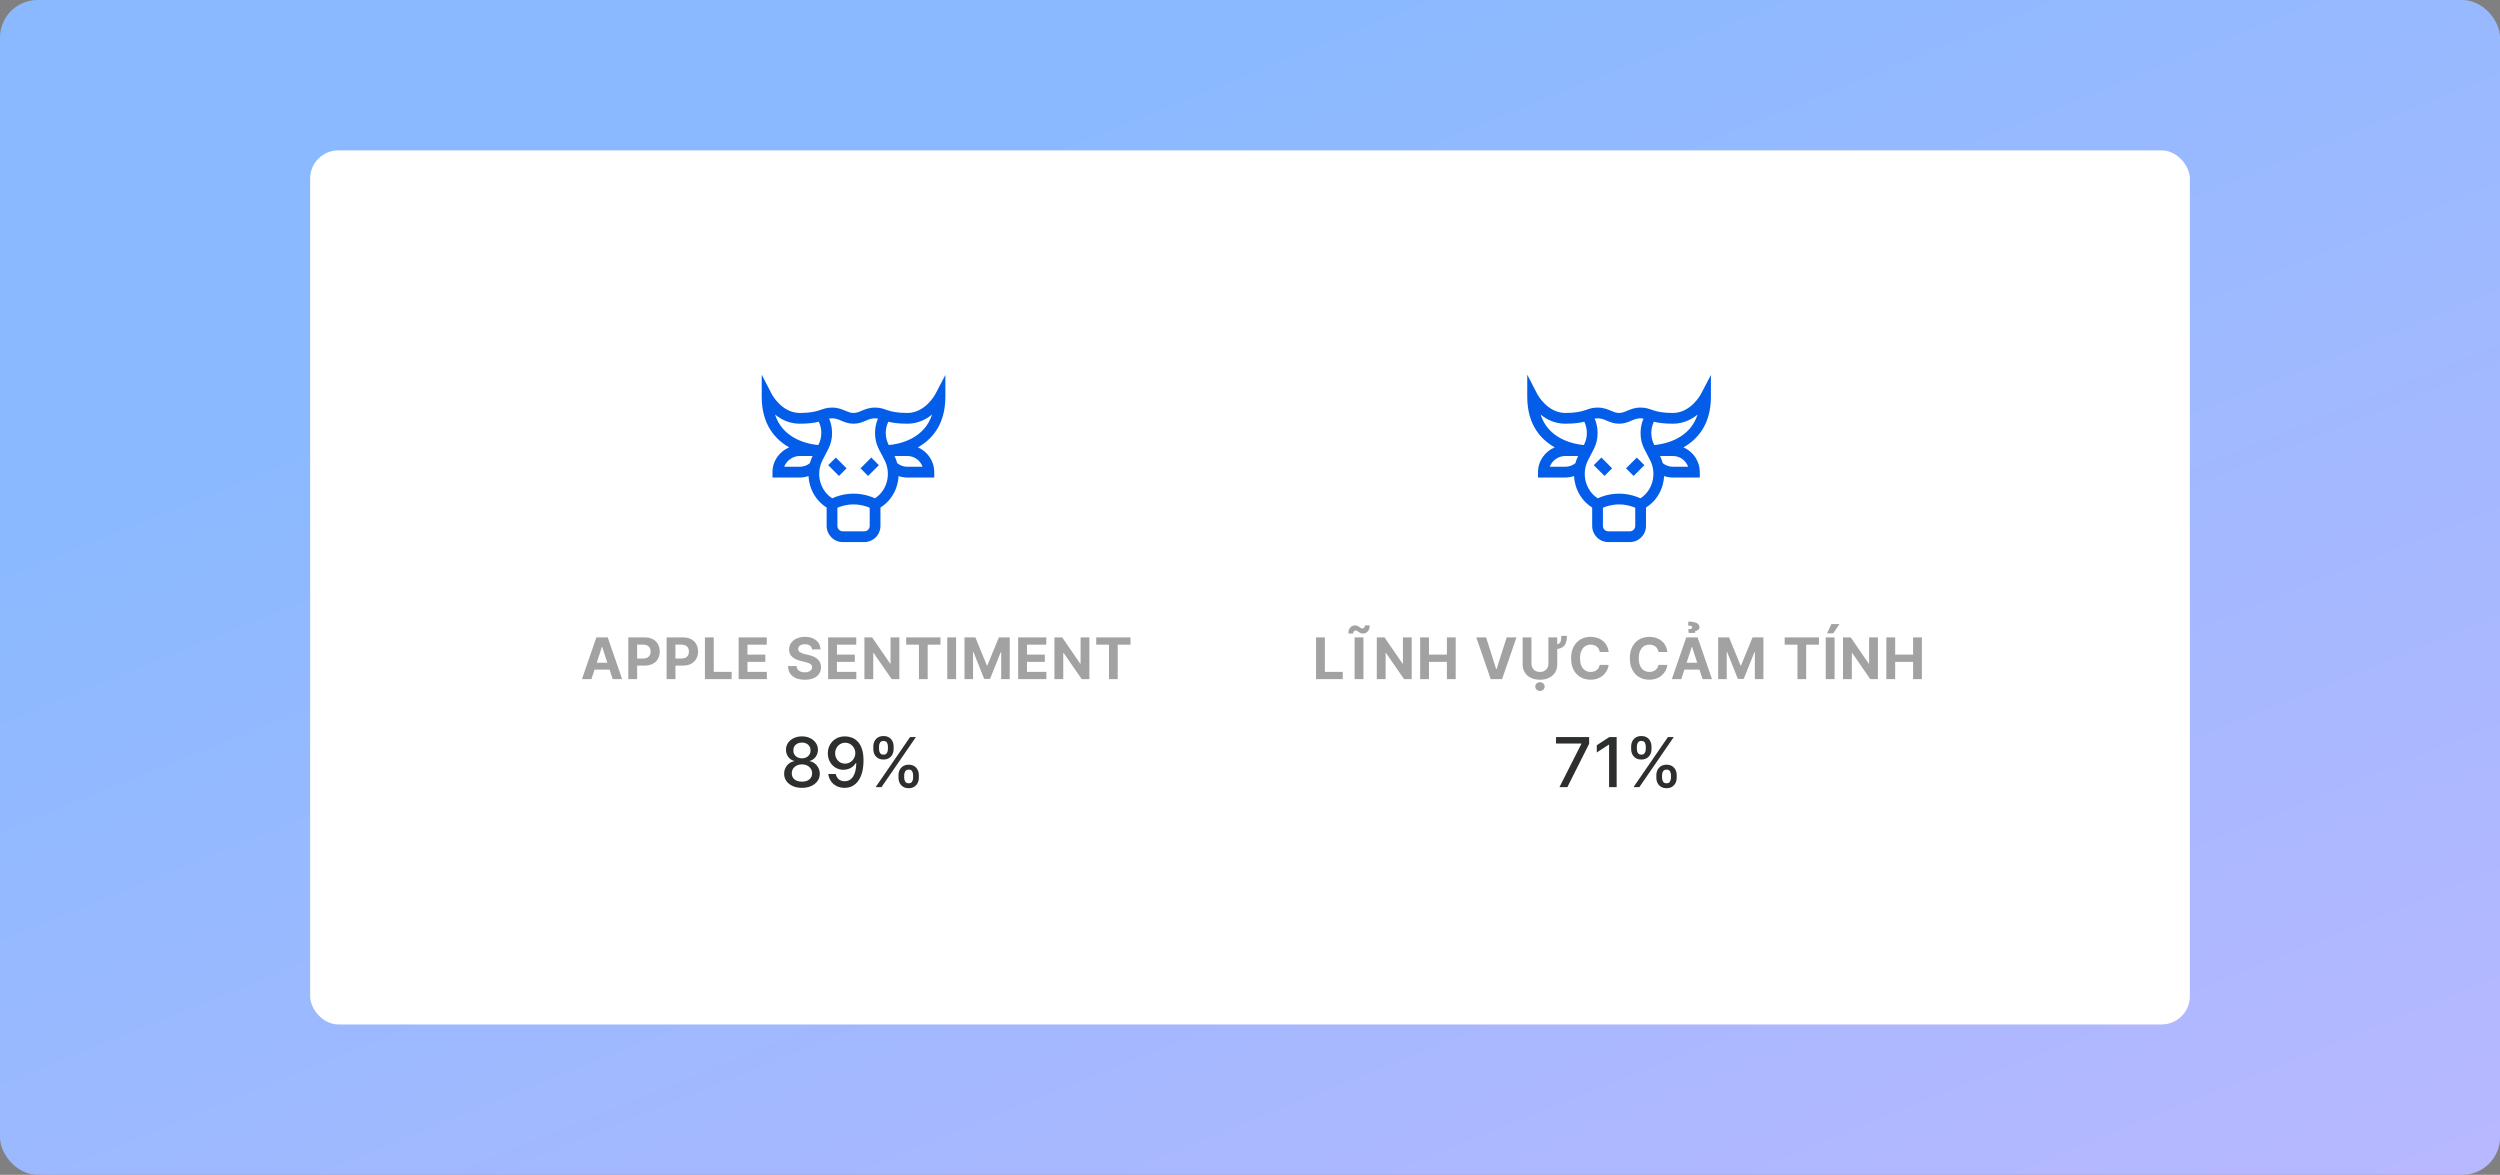 <svg width="532" height="250" viewBox="0 0 532 250" fill="none" xmlns="http://www.w3.org/2000/svg">
<rect x="0" y="0" width="532" height="250" fill="#808080" stroke="none"/>
<rect width="532" height="250" rx="8" fill="url(#paint0_linear_2993_114107)"/>
<rect x="66" y="32" width="400" height="186" rx="6" fill="white"/>
<path d="M125.853 144.521H123.84L126.907 135.638H129.327L132.389 144.521H130.377L128.152 137.668H128.082L125.853 144.521ZM125.727 141.03H130.481V142.496H125.727V141.03ZM133.703 144.521V135.638H137.207C137.881 135.638 138.455 135.767 138.929 136.025C139.404 136.279 139.765 136.633 140.014 137.087C140.265 137.538 140.391 138.059 140.391 138.649C140.391 139.239 140.264 139.759 140.009 140.21C139.755 140.661 139.386 141.013 138.903 141.264C138.423 141.516 137.842 141.641 137.16 141.641H134.926V140.136H136.856C137.218 140.136 137.515 140.074 137.75 139.95C137.987 139.823 138.163 139.648 138.279 139.425C138.397 139.199 138.457 138.941 138.457 138.649C138.457 138.354 138.397 138.096 138.279 137.877C138.163 137.654 137.987 137.482 137.75 137.36C137.513 137.236 137.212 137.174 136.847 137.174H135.581V144.521H133.703ZM141.855 144.521V135.638H145.36C146.034 135.638 146.608 135.767 147.082 136.025C147.556 136.279 147.918 136.633 148.166 137.087C148.418 137.538 148.544 138.059 148.544 138.649C148.544 139.239 148.416 139.759 148.162 140.21C147.907 140.661 147.539 141.013 147.056 141.264C146.576 141.516 145.995 141.641 145.312 141.641H143.078V140.136H145.009C145.37 140.136 145.668 140.074 145.902 139.95C146.139 139.823 146.316 139.648 146.431 139.425C146.55 139.199 146.609 138.941 146.609 138.649C146.609 138.354 146.55 138.096 146.431 137.877C146.316 137.654 146.139 137.482 145.902 137.36C145.665 137.236 145.364 137.174 145 137.174H143.733V144.521H141.855ZM150.008 144.521V135.638H151.886V142.973H155.694V144.521H150.008ZM157.182 144.521V135.638H163.168V137.187H159.06V139.304H162.86V140.852H159.06V142.973H163.185V144.521H157.182ZM172.795 138.193C172.761 137.843 172.612 137.572 172.348 137.378C172.085 137.184 171.728 137.087 171.277 137.087C170.971 137.087 170.712 137.131 170.501 137.217C170.29 137.301 170.128 137.418 170.015 137.569C169.905 137.719 169.85 137.89 169.85 138.08C169.844 138.239 169.878 138.378 169.95 138.497C170.025 138.615 170.128 138.718 170.258 138.805C170.388 138.889 170.538 138.962 170.709 139.026C170.88 139.087 171.062 139.139 171.255 139.182L172.054 139.373C172.441 139.46 172.797 139.575 173.121 139.72C173.444 139.865 173.725 140.042 173.962 140.253C174.199 140.465 174.383 140.713 174.513 141C174.646 141.286 174.714 141.614 174.717 141.984C174.714 142.528 174.575 142.999 174.3 143.398C174.028 143.794 173.635 144.102 173.121 144.322C172.609 144.539 171.991 144.647 171.268 144.647C170.551 144.647 169.927 144.537 169.395 144.318C168.866 144.098 168.452 143.773 168.154 143.342C167.859 142.908 167.705 142.372 167.69 141.733H169.507C169.528 142.03 169.613 142.279 169.763 142.479C169.917 142.675 170.12 142.824 170.375 142.925C170.632 143.024 170.923 143.073 171.247 143.073C171.565 143.073 171.841 143.027 172.075 142.934C172.312 142.841 172.496 142.713 172.626 142.548C172.756 142.383 172.821 142.194 172.821 141.98C172.821 141.78 172.762 141.613 172.643 141.477C172.528 141.341 172.357 141.225 172.132 141.13C171.909 141.034 171.636 140.947 171.312 140.869L170.345 140.626C169.596 140.444 169.004 140.16 168.571 139.772C168.137 139.385 167.921 138.863 167.924 138.206C167.921 137.668 168.065 137.199 168.354 136.797C168.646 136.395 169.046 136.081 169.555 135.855C170.064 135.63 170.642 135.517 171.29 135.517C171.949 135.517 172.525 135.63 173.016 135.855C173.511 136.081 173.895 136.395 174.17 136.797C174.445 137.199 174.587 137.664 174.595 138.193H172.795ZM176.224 144.521V135.638H182.21V137.187H178.102V139.304H181.902V140.852H178.102V142.973H182.227V144.521H176.224ZM191.377 135.638V144.521H189.755L185.89 138.931H185.825V144.521H183.947V135.638H185.595L189.43 141.225H189.508V135.638H191.377ZM192.835 137.187V135.638H200.13V137.187H197.411V144.521H195.554V137.187H192.835ZM203.454 135.638V144.521H201.576V135.638H203.454ZM205.244 135.638H207.56L210.006 141.607H210.11L212.557 135.638H214.873V144.521H213.051V138.74H212.977L210.678 144.478H209.438L207.139 138.718H207.065V144.521H205.244V135.638ZM216.664 144.521V135.638H222.65V137.187H218.543V139.304H222.342V140.852H218.543V142.973H222.667V144.521H216.664ZM231.817 135.638V144.521H230.195L226.331 138.931H226.266V144.521H224.387V135.638H226.036L229.87 141.225H229.948V135.638H231.817ZM233.275 137.187V135.638H240.571V137.187H237.851V144.521H235.995V137.187H233.275Z" fill="#A2A2A2"/>
<path d="M170.659 167.654C169.913 167.654 169.253 167.525 168.681 167.268C168.112 167.012 167.666 166.658 167.343 166.207C167.02 165.756 166.861 165.242 166.864 164.666C166.861 164.215 166.953 163.8 167.14 163.422C167.331 163.04 167.589 162.723 167.916 162.469C168.242 162.213 168.606 162.05 169.009 161.98V161.918C168.478 161.789 168.053 161.505 167.733 161.064C167.414 160.623 167.256 160.117 167.26 159.544C167.256 159 167.4 158.514 167.692 158.087C167.987 157.657 168.391 157.318 168.905 157.072C169.418 156.826 170.003 156.702 170.659 156.702C171.307 156.702 171.887 156.827 172.397 157.077C172.911 157.324 173.315 157.662 173.61 158.092C173.905 158.519 174.054 159.003 174.057 159.544C174.054 160.117 173.891 160.623 173.568 161.064C173.245 161.505 172.826 161.789 172.309 161.918V161.98C172.708 162.05 173.067 162.213 173.386 162.469C173.709 162.723 173.965 163.04 174.156 163.422C174.351 163.8 174.449 164.215 174.453 164.666C174.449 165.242 174.286 165.756 173.964 166.207C173.641 166.658 173.193 167.012 172.621 167.268C172.052 167.525 171.398 167.654 170.659 167.654ZM170.659 166.337C171.099 166.337 171.481 166.264 171.804 166.118C172.126 165.969 172.376 165.762 172.553 165.499C172.73 165.232 172.82 164.919 172.824 164.562C172.82 164.191 172.723 163.863 172.532 163.578C172.345 163.294 172.09 163.07 171.767 162.907C171.445 162.744 171.075 162.662 170.659 162.662C170.239 162.662 169.866 162.744 169.54 162.907C169.213 163.07 168.957 163.294 168.769 163.578C168.582 163.863 168.49 164.191 168.493 164.562C168.49 164.919 168.575 165.232 168.748 165.499C168.925 165.762 169.177 165.969 169.503 166.118C169.829 166.264 170.214 166.337 170.659 166.337ZM170.659 161.376C171.013 161.376 171.327 161.305 171.601 161.163C171.875 161.021 172.09 160.823 172.246 160.57C172.406 160.316 172.487 160.02 172.491 159.68C172.487 159.347 172.407 159.055 172.251 158.805C172.099 158.555 171.885 158.363 171.611 158.228C171.337 158.089 171.019 158.019 170.659 158.019C170.291 158.019 169.968 158.089 169.69 158.228C169.416 158.363 169.203 158.555 169.05 158.805C168.898 159.055 168.823 159.347 168.826 159.68C168.823 160.02 168.899 160.316 169.055 160.57C169.212 160.823 169.427 161.021 169.701 161.163C169.978 161.305 170.298 161.376 170.659 161.376ZM179.862 156.702C180.337 156.706 180.806 156.793 181.267 156.963C181.729 157.133 182.145 157.41 182.517 157.796C182.891 158.181 183.19 158.701 183.412 159.357C183.637 160.009 183.752 160.821 183.755 161.793C183.755 162.726 183.662 163.557 183.474 164.286C183.287 165.011 183.018 165.624 182.668 166.123C182.321 166.623 181.899 167.003 181.403 167.263C180.907 167.523 180.348 167.654 179.727 167.654C179.092 167.654 178.528 167.529 178.035 167.279C177.542 167.029 177.142 166.684 176.833 166.243C176.524 165.799 176.331 165.289 176.255 164.713H177.843C177.947 165.171 178.158 165.542 178.478 165.827C178.8 166.108 179.217 166.248 179.727 166.248C180.508 166.248 181.116 165.908 181.554 165.228C181.991 164.545 182.211 163.59 182.215 162.365H182.131C181.951 162.664 181.725 162.921 181.455 163.136C181.188 163.351 180.887 163.517 180.554 163.635C180.221 163.753 179.866 163.812 179.487 163.812C178.873 163.812 178.315 163.661 177.811 163.36C177.308 163.058 176.907 162.643 176.609 162.116C176.311 161.588 176.161 160.986 176.161 160.309C176.161 159.636 176.314 159.026 176.619 158.477C176.928 157.929 177.359 157.495 177.91 157.176C178.465 156.853 179.116 156.696 179.862 156.702ZM179.867 158.056C179.461 158.056 179.095 158.156 178.769 158.358C178.446 158.555 178.191 158.824 178.004 159.164C177.817 159.501 177.723 159.876 177.723 160.289C177.723 160.702 177.813 161.076 177.994 161.413C178.177 161.746 178.427 162.011 178.743 162.209C179.062 162.404 179.427 162.501 179.836 162.501C180.141 162.501 180.426 162.442 180.69 162.324C180.953 162.206 181.184 162.043 181.382 161.834C181.58 161.623 181.734 161.383 181.845 161.116C181.956 160.849 182.012 160.568 182.012 160.273C182.012 159.881 181.918 159.517 181.731 159.18C181.547 158.843 181.293 158.573 180.971 158.368C180.648 158.16 180.28 158.056 179.867 158.056ZM191.2 165.509V164.947C191.2 164.545 191.283 164.177 191.449 163.844C191.62 163.507 191.866 163.238 192.189 163.037C192.515 162.832 192.909 162.73 193.37 162.73C193.842 162.73 194.238 162.83 194.557 163.032C194.876 163.233 195.117 163.502 195.28 163.838C195.447 164.175 195.53 164.545 195.53 164.947V165.509C195.53 165.912 195.447 166.281 195.28 166.618C195.114 166.951 194.869 167.22 194.546 167.425C194.227 167.626 193.835 167.726 193.37 167.726C192.902 167.726 192.506 167.626 192.183 167.425C191.861 167.22 191.616 166.951 191.449 166.618C191.283 166.281 191.2 165.912 191.2 165.509ZM192.412 164.947V165.509C192.412 165.808 192.484 166.078 192.626 166.321C192.768 166.564 193.016 166.685 193.37 166.685C193.721 166.685 193.965 166.564 194.104 166.321C194.243 166.078 194.312 165.808 194.312 165.509V164.947C194.312 164.649 194.244 164.378 194.109 164.135C193.977 163.892 193.731 163.771 193.37 163.771C193.023 163.771 192.777 163.892 192.631 164.135C192.485 164.378 192.412 164.649 192.412 164.947ZM185.839 159.409V158.847C185.839 158.444 185.922 158.075 186.088 157.738C186.258 157.402 186.505 157.133 186.828 156.931C187.154 156.73 187.548 156.63 188.009 156.63C188.481 156.63 188.877 156.73 189.196 156.931C189.515 157.133 189.756 157.402 189.919 157.738C190.082 158.075 190.164 158.444 190.164 158.847V159.409C190.164 159.812 190.081 160.181 189.914 160.518C189.751 160.851 189.508 161.12 189.185 161.324C188.866 161.526 188.474 161.626 188.009 161.626C187.537 161.626 187.14 161.526 186.817 161.324C186.498 161.12 186.255 160.851 186.088 160.518C185.922 160.181 185.839 159.812 185.839 159.409ZM187.057 158.847V159.409C187.057 159.707 187.126 159.978 187.265 160.221C187.407 160.464 187.655 160.585 188.009 160.585C188.356 160.585 188.599 160.464 188.738 160.221C188.88 159.978 188.951 159.707 188.951 159.409V158.847C188.951 158.548 188.883 158.278 188.748 158.035C188.613 157.792 188.366 157.671 188.009 157.671C187.662 157.671 187.416 157.792 187.27 158.035C187.128 158.278 187.057 158.548 187.057 158.847ZM186.333 167.508L193.662 156.848H194.906L187.577 167.508H186.333Z" fill="#2D2E2E"/>
<g clip-path="url(#clip0_2993_114107)">
<path d="M201.177 84.439L201.175 79.793L199.016 83.911C198.995 83.95 196.894 87.875 193.085 87.875C188.679 87.875 188.593 86.73 186.215 86.73C184.958 86.73 184.063 87.111 183.344 87.417C182.743 87.673 182.27 87.875 181.634 87.875C180.999 87.875 180.525 87.673 179.925 87.417C179.206 87.111 178.311 86.73 177.054 86.73C174.701 86.73 174.558 87.875 170.184 87.875C166.375 87.875 164.273 83.95 164.254 83.914L162.092 79.728V84.439C162.092 90.536 165.152 93.636 167.94 95.194C165.894 96.05 164.382 98.068 164.382 100.47V101.615H170.184C170.826 101.615 171.454 101.509 172.047 101.305C172.082 101.975 172.194 102.644 172.386 103.3C172.964 105.283 174.204 106.934 175.909 108.005V111.921C175.909 113.815 177.45 115.356 179.344 115.356H183.925C185.819 115.356 187.36 113.815 187.36 111.921V108.005C189.063 106.937 190.304 105.285 190.883 103.3C191.075 102.644 191.187 101.975 191.222 101.306C191.815 101.509 192.442 101.616 193.085 101.616H198.81V100.47C198.81 98.106 197.369 96.071 195.319 95.199C198.11 93.643 201.177 90.543 201.177 84.439ZM164.928 88.214C166.217 89.265 167.968 90.165 170.184 90.165C172.089 90.165 173.324 89.978 174.231 89.742C174.988 91.319 174.958 93.151 174.14 94.707C173.19 94.621 171.298 94.337 169.444 93.4C167.185 92.259 165.675 90.522 164.928 88.214ZM166.881 99.325C167.375 98.006 168.688 97.035 170.184 97.034H172.913C172.673 97.53 172.482 98.042 172.34 98.564C171.731 99.056 170.976 99.325 170.184 99.325H166.881ZM183.925 113.066H179.344C178.713 113.066 178.199 112.553 178.199 111.921V108.047C178.865 107.758 180.093 107.341 181.634 107.341C183.177 107.341 184.406 107.759 185.07 108.047V111.921C185.07 112.553 184.556 113.066 183.925 113.066ZM186.184 106.037C185.34 105.646 183.712 105.051 181.634 105.051C179.557 105.051 177.93 105.646 177.086 106.037C174.502 104.377 173.563 100.852 175.011 97.956C176.015 95.862 177.062 94.72 177.062 92.134C177.062 91.072 176.848 90.033 176.438 89.07C176.625 89.037 176.822 89.02 177.054 89.02C177.844 89.02 178.392 89.254 179.028 89.524C179.733 89.824 180.532 90.165 181.634 90.165C182.737 90.165 183.536 89.824 184.241 89.524C184.876 89.254 185.425 89.02 186.215 89.02C186.447 89.02 186.643 89.037 186.831 89.07C186.42 90.033 186.207 91.072 186.207 92.134C186.207 94.72 187.254 95.862 188.258 97.956C189.706 100.853 188.766 104.382 186.184 106.037ZM196.324 99.325H193.085C192.293 99.325 191.538 99.056 190.928 98.564C190.787 98.042 190.596 97.53 190.356 97.035H193.085C194.578 97.035 195.852 97.992 196.324 99.325ZM193.825 93.4C191.97 94.337 190.078 94.621 189.129 94.707C188.311 93.151 188.28 91.319 189.038 89.742C189.945 89.978 191.18 90.165 193.085 90.165C195.301 90.165 197.052 89.265 198.341 88.214C197.594 90.522 196.084 92.259 193.825 93.4Z" fill="#045DE9"/>
<path d="M176.244 98.988L177.863 97.369L180.153 99.659L178.534 101.278L176.244 98.988Z" fill="#045DE9"/>
<path d="M183.111 99.66L185.401 97.37L187.02 98.99L184.73 101.279L183.111 99.66Z" fill="#045DE9"/>
</g>
<path d="M280.053 144.521V135.638H281.931V142.973H285.739V144.521H280.053ZM290.138 135.638V144.521H288.259V135.638H290.138ZM287.965 134.819L286.937 134.806C286.937 134.253 287.072 133.83 287.344 133.535C287.619 133.24 287.953 133.091 288.346 133.088C288.549 133.088 288.722 133.121 288.867 133.188C289.014 133.251 289.146 133.327 289.261 133.413C289.38 133.5 289.493 133.577 289.6 133.643C289.707 133.707 289.822 133.739 289.947 133.739C290.114 133.736 290.242 133.674 290.328 133.552C290.418 133.428 290.463 133.266 290.463 133.066L291.473 133.097C291.468 133.643 291.329 134.065 291.057 134.363C290.785 134.658 290.454 134.807 290.064 134.81C289.847 134.81 289.665 134.778 289.517 134.715C289.373 134.648 289.246 134.573 289.136 134.489C289.026 134.402 288.919 134.326 288.815 134.259C288.711 134.193 288.593 134.159 288.463 134.159C288.313 134.159 288.192 134.219 288.099 134.337C288.009 134.456 287.965 134.616 287.965 134.819ZM300.412 135.638V144.521H298.79L294.925 138.931H294.86V144.521H292.982V135.638H294.63L298.465 141.225H298.543V135.638H300.412ZM302.208 144.521V135.638H304.086V139.304H307.899V135.638H309.773V144.521H307.899V140.852H304.086V144.521H302.208ZM316.241 135.638L318.388 142.387H318.471L320.622 135.638H322.704L319.642 144.521H317.222L314.155 135.638H316.241ZM332.245 135.318H333.438C333.438 135.91 333.359 136.416 333.2 136.836C333.044 137.255 332.773 137.576 332.389 137.799C332.007 138.018 331.476 138.128 330.797 138.128V137.157C331.239 137.157 331.563 137.083 331.768 136.935C331.974 136.788 332.104 136.577 332.159 136.302C332.217 136.027 332.245 135.699 332.245 135.318ZM329.504 135.638H331.382V141.407C331.382 142.055 331.228 142.622 330.918 143.107C330.612 143.593 330.182 143.972 329.63 144.244C329.078 144.513 328.434 144.647 327.7 144.647C326.963 144.647 326.318 144.513 325.765 144.244C325.213 143.972 324.784 143.593 324.477 143.107C324.171 142.622 324.017 142.055 324.017 141.407V135.638H325.896V141.247C325.896 141.585 325.969 141.886 326.117 142.149C326.267 142.412 326.478 142.619 326.75 142.769C327.022 142.92 327.338 142.995 327.7 142.995C328.064 142.995 328.381 142.92 328.65 142.769C328.922 142.619 329.131 142.412 329.279 142.149C329.429 141.886 329.504 141.585 329.504 141.247V135.638ZM327.704 147.033C327.43 147.033 327.194 146.942 326.997 146.76C326.801 146.577 326.702 146.358 326.702 146.1C326.702 145.843 326.801 145.623 326.997 145.441C327.194 145.259 327.43 145.168 327.704 145.168C327.979 145.168 328.213 145.259 328.407 145.441C328.604 145.623 328.702 145.843 328.702 146.1C328.702 146.358 328.604 146.577 328.407 146.76C328.213 146.942 327.979 147.033 327.704 147.033ZM342.322 138.748H340.422C340.387 138.503 340.316 138.284 340.209 138.093C340.102 137.9 339.965 137.735 339.797 137.599C339.63 137.463 339.436 137.359 339.216 137.287C338.999 137.214 338.763 137.178 338.509 137.178C338.049 137.178 337.649 137.292 337.308 137.521C336.966 137.746 336.702 138.076 336.514 138.51C336.326 138.941 336.232 139.464 336.232 140.08C336.232 140.713 336.326 141.245 336.514 141.676C336.705 142.107 336.971 142.432 337.312 142.652C337.653 142.872 338.048 142.982 338.496 142.982C338.748 142.982 338.98 142.948 339.194 142.882C339.411 142.815 339.603 142.719 339.771 142.591C339.939 142.461 340.078 142.304 340.188 142.119C340.3 141.934 340.378 141.722 340.422 141.485L342.322 141.494C342.272 141.902 342.15 142.295 341.953 142.674C341.759 143.05 341.497 143.387 341.168 143.684C340.841 143.979 340.451 144.214 339.997 144.387C339.546 144.558 339.035 144.643 338.466 144.643C337.673 144.643 336.965 144.464 336.34 144.105C335.719 143.747 335.227 143.227 334.866 142.548C334.507 141.868 334.328 141.046 334.328 140.08C334.328 139.111 334.51 138.287 334.874 137.608C335.239 136.928 335.733 136.411 336.358 136.055C336.982 135.696 337.685 135.517 338.466 135.517C338.98 135.517 339.457 135.589 339.897 135.734C340.339 135.878 340.731 136.09 341.072 136.367C341.414 136.642 341.691 136.979 341.905 137.378C342.122 137.777 342.261 138.234 342.322 138.748ZM354.821 138.748H352.922C352.887 138.503 352.816 138.284 352.709 138.093C352.602 137.9 352.465 137.735 352.297 137.599C352.129 137.463 351.936 137.359 351.716 137.287C351.499 137.214 351.263 137.178 351.009 137.178C350.549 137.178 350.149 137.292 349.807 137.521C349.466 137.746 349.202 138.076 349.014 138.51C348.826 138.941 348.732 139.464 348.732 140.08C348.732 140.713 348.826 141.245 349.014 141.676C349.205 142.107 349.471 142.432 349.812 142.652C350.153 142.872 350.548 142.982 350.996 142.982C351.247 142.982 351.48 142.948 351.694 142.882C351.911 142.815 352.103 142.719 352.271 142.591C352.439 142.461 352.578 142.304 352.687 142.119C352.8 141.934 352.878 141.722 352.922 141.485L354.821 141.494C354.772 141.902 354.649 142.295 354.453 142.674C354.259 143.05 353.997 143.387 353.668 143.684C353.341 143.979 352.951 144.214 352.497 144.387C352.046 144.558 351.535 144.643 350.966 144.643C350.173 144.643 349.465 144.464 348.84 144.105C348.219 143.747 347.727 143.227 347.366 142.548C347.007 141.868 346.828 141.046 346.828 140.08C346.828 139.111 347.01 138.287 347.374 137.608C347.739 136.928 348.233 136.411 348.858 136.055C349.482 135.696 350.185 135.517 350.966 135.517C351.48 135.517 351.957 135.589 352.397 135.734C352.839 135.878 353.231 136.09 353.572 136.367C353.914 136.642 354.191 136.979 354.405 137.378C354.622 137.777 354.761 138.234 354.821 138.748ZM357.777 144.521H355.764L358.831 135.638H361.251L364.313 144.521H362.301L360.075 137.668H360.006L357.777 144.521ZM357.651 141.03H362.405V142.496H357.651V141.03ZM360.722 134.684H359.351L359.256 133.904C359.562 133.889 359.781 133.849 359.911 133.782C360.041 133.713 360.104 133.622 360.102 133.509C360.104 133.353 360.022 133.247 359.854 133.192C359.689 133.137 359.483 133.11 359.234 133.11L359.282 132.273C360.054 132.273 360.641 132.377 361.043 132.585C361.448 132.793 361.649 133.082 361.646 133.452C361.649 133.716 361.553 133.915 361.359 134.051C361.169 134.184 360.956 134.268 360.722 134.303V134.684ZM365.627 135.638H367.943L370.389 141.607H370.493L372.939 135.638H375.256V144.521H373.434V138.74H373.36L371.061 144.478H369.821L367.522 138.718H367.448V144.521H365.627V135.638ZM379.78 137.187V135.638H387.076V137.187H384.356V144.521H382.5V137.187H379.78ZM390.399 135.638V144.521H388.521V135.638H390.399ZM388.803 134.78L389.723 132.806H391.432L390.109 134.78H388.803ZM399.619 135.638V144.521H397.997L394.132 138.931H394.067V144.521H392.189V135.638H393.837L397.671 141.225H397.749V135.638H399.619ZM401.415 144.521V135.638H403.293V139.304H407.106V135.638H408.979V144.521H407.106V140.852H403.293V144.521H401.415Z" fill="#A2A2A2"/>
<path d="M331.851 167.508L336.504 158.306V158.228H331.122V156.848H338.169V158.274L333.532 167.508H331.851ZM344.024 156.848V167.508H342.41V158.462H342.348L339.797 160.127V158.587L342.457 156.848H344.024ZM352.471 165.509V164.947C352.471 164.545 352.554 164.177 352.721 163.844C352.891 163.507 353.137 163.238 353.46 163.037C353.786 162.832 354.18 162.73 354.642 162.73C355.113 162.73 355.509 162.83 355.828 163.032C356.148 163.233 356.389 163.502 356.552 163.838C356.718 164.175 356.802 164.545 356.802 164.947V165.509C356.802 165.912 356.718 166.281 356.552 166.618C356.385 166.951 356.141 167.22 355.818 167.425C355.499 167.626 355.107 167.726 354.642 167.726C354.173 167.726 353.778 167.626 353.455 167.425C353.132 167.22 352.888 166.951 352.721 166.618C352.554 166.281 352.471 165.912 352.471 165.509ZM353.684 164.947V165.509C353.684 165.808 353.755 166.078 353.897 166.321C354.04 166.564 354.288 166.685 354.642 166.685C354.992 166.685 355.237 166.564 355.375 166.321C355.514 166.078 355.584 165.808 355.584 165.509V164.947C355.584 164.649 355.516 164.378 355.381 164.135C355.249 163.892 355.002 163.771 354.642 163.771C354.295 163.771 354.048 163.892 353.902 164.135C353.757 164.378 353.684 164.649 353.684 164.947ZM347.11 159.409V158.847C347.11 158.444 347.193 158.075 347.36 157.738C347.53 157.402 347.776 157.133 348.099 156.931C348.425 156.73 348.819 156.63 349.281 156.63C349.752 156.63 350.148 156.73 350.467 156.931C350.786 157.133 351.028 157.402 351.191 157.738C351.354 158.075 351.435 158.444 351.435 158.847V159.409C351.435 159.812 351.352 160.181 351.186 160.518C351.022 160.851 350.78 161.12 350.457 161.324C350.138 161.526 349.746 161.626 349.281 161.626C348.809 161.626 348.411 161.526 348.089 161.324C347.769 161.12 347.526 160.851 347.36 160.518C347.193 160.181 347.11 159.812 347.11 159.409ZM348.328 158.847V159.409C348.328 159.707 348.397 159.978 348.536 160.221C348.679 160.464 348.927 160.585 349.281 160.585C349.628 160.585 349.87 160.464 350.009 160.221C350.151 159.978 350.223 159.707 350.223 159.409V158.847C350.223 158.548 350.155 158.278 350.02 158.035C349.884 157.792 349.638 157.671 349.281 157.671C348.934 157.671 348.687 157.792 348.541 158.035C348.399 158.278 348.328 158.548 348.328 158.847ZM347.605 167.508L354.933 156.848H356.177L348.849 167.508H347.605Z" fill="#2D2E2E"/>
<g clip-path="url(#clip1_2993_114107)">
<path d="M364.083 84.439L364.082 79.793L361.922 83.911C361.902 83.95 359.8 87.875 355.991 87.875C351.585 87.875 351.499 86.73 349.121 86.73C347.864 86.73 346.969 87.111 346.25 87.417C345.65 87.673 345.176 87.875 344.541 87.875C343.906 87.875 343.432 87.673 342.832 87.417C342.112 87.111 341.217 86.73 339.96 86.73C337.608 86.73 337.464 87.875 333.09 87.875C329.281 87.875 327.18 83.95 327.16 83.914L324.998 79.728V84.439C324.998 90.536 328.058 93.636 330.846 95.194C328.801 96.05 327.288 98.068 327.288 100.47V101.615H333.09C333.733 101.615 334.36 101.509 334.953 101.305C334.988 101.975 335.1 102.644 335.292 103.3C335.87 105.283 337.11 106.934 338.815 108.005V111.921C338.815 113.815 340.356 115.356 342.25 115.356H346.831C348.725 115.356 350.266 113.815 350.266 111.921V108.005C351.969 106.937 353.21 105.285 353.789 103.3C353.981 102.644 354.093 101.975 354.128 101.306C354.721 101.509 355.349 101.616 355.991 101.616H361.717V100.47C361.717 98.106 360.276 96.071 358.226 95.199C361.016 93.643 364.083 90.543 364.083 84.439ZM327.834 88.214C329.123 89.265 330.874 90.165 333.09 90.165C334.995 90.165 336.23 89.978 337.137 89.742C337.895 91.319 337.864 93.151 337.046 94.707C336.096 94.621 334.204 94.337 332.35 93.4C330.091 92.259 328.581 90.522 327.834 88.214ZM329.787 99.325C330.281 98.006 331.594 97.035 333.09 97.034H335.819C335.579 97.53 335.388 98.042 335.247 98.564C334.637 99.056 333.883 99.325 333.09 99.325H329.787ZM346.831 113.066H342.25C341.619 113.066 341.105 112.553 341.105 111.921V108.047C341.771 107.758 342.999 107.341 344.541 107.341C346.083 107.341 347.312 107.759 347.976 108.047V111.921C347.976 112.553 347.462 113.066 346.831 113.066ZM349.09 106.037C348.246 105.646 346.618 105.051 344.541 105.051C342.463 105.051 340.836 105.646 339.992 106.037C337.408 104.377 336.47 100.852 337.917 97.956C338.922 95.862 339.968 94.72 339.968 92.134C339.968 91.072 339.754 90.033 339.345 89.07C339.532 89.037 339.728 89.02 339.96 89.02C340.75 89.02 341.299 89.254 341.934 89.524C342.639 89.824 343.438 90.165 344.541 90.165C345.643 90.165 346.442 89.824 347.147 89.524C347.783 89.254 348.331 89.02 349.121 89.02C349.353 89.02 349.55 89.037 349.737 89.07C349.327 90.033 349.113 91.072 349.113 92.134C349.113 94.72 350.16 95.862 351.164 97.956C352.613 100.853 351.672 104.382 349.09 106.037ZM359.23 99.325H355.991C355.199 99.325 354.444 99.056 353.835 98.564C353.693 98.042 353.502 97.53 353.262 97.035H355.991C357.484 97.035 358.758 97.992 359.23 99.325ZM356.731 93.4C354.876 94.337 352.984 94.621 352.035 94.707C351.217 93.151 351.187 91.319 351.944 89.742C352.851 89.978 354.086 90.165 355.991 90.165C358.207 90.165 359.958 89.265 361.247 88.214C360.5 90.522 358.99 92.259 356.731 93.4Z" fill="#045DE9"/>
<path d="M339.15 98.988L340.77 97.369L343.059 99.659L341.44 101.278L339.15 98.988Z" fill="#045DE9"/>
<path d="M346.018 99.66L348.307 97.37L349.926 98.99L347.637 101.279L346.018 99.66Z" fill="#045DE9"/>
</g>
<defs>
<linearGradient id="paint0_linear_2993_114107" x1="6.73521e-07" y1="5.078" x2="160.129" y2="400.566" gradientUnits="userSpaceOnUse">
<stop offset="0.232" stop-color="#8AB9FF"/>
<stop offset="1" stop-color="#B8B8FF"/>
</linearGradient>
<clipPath id="clip0_2993_114107">
<rect width="39.085" height="39.085" fill="white" transform="translate(162.086 78)"/>
</clipPath>
<clipPath id="clip1_2993_114107">
<rect width="39.085" height="39.085" fill="white" transform="translate(325 78)"/>
</clipPath>
</defs>
</svg>
